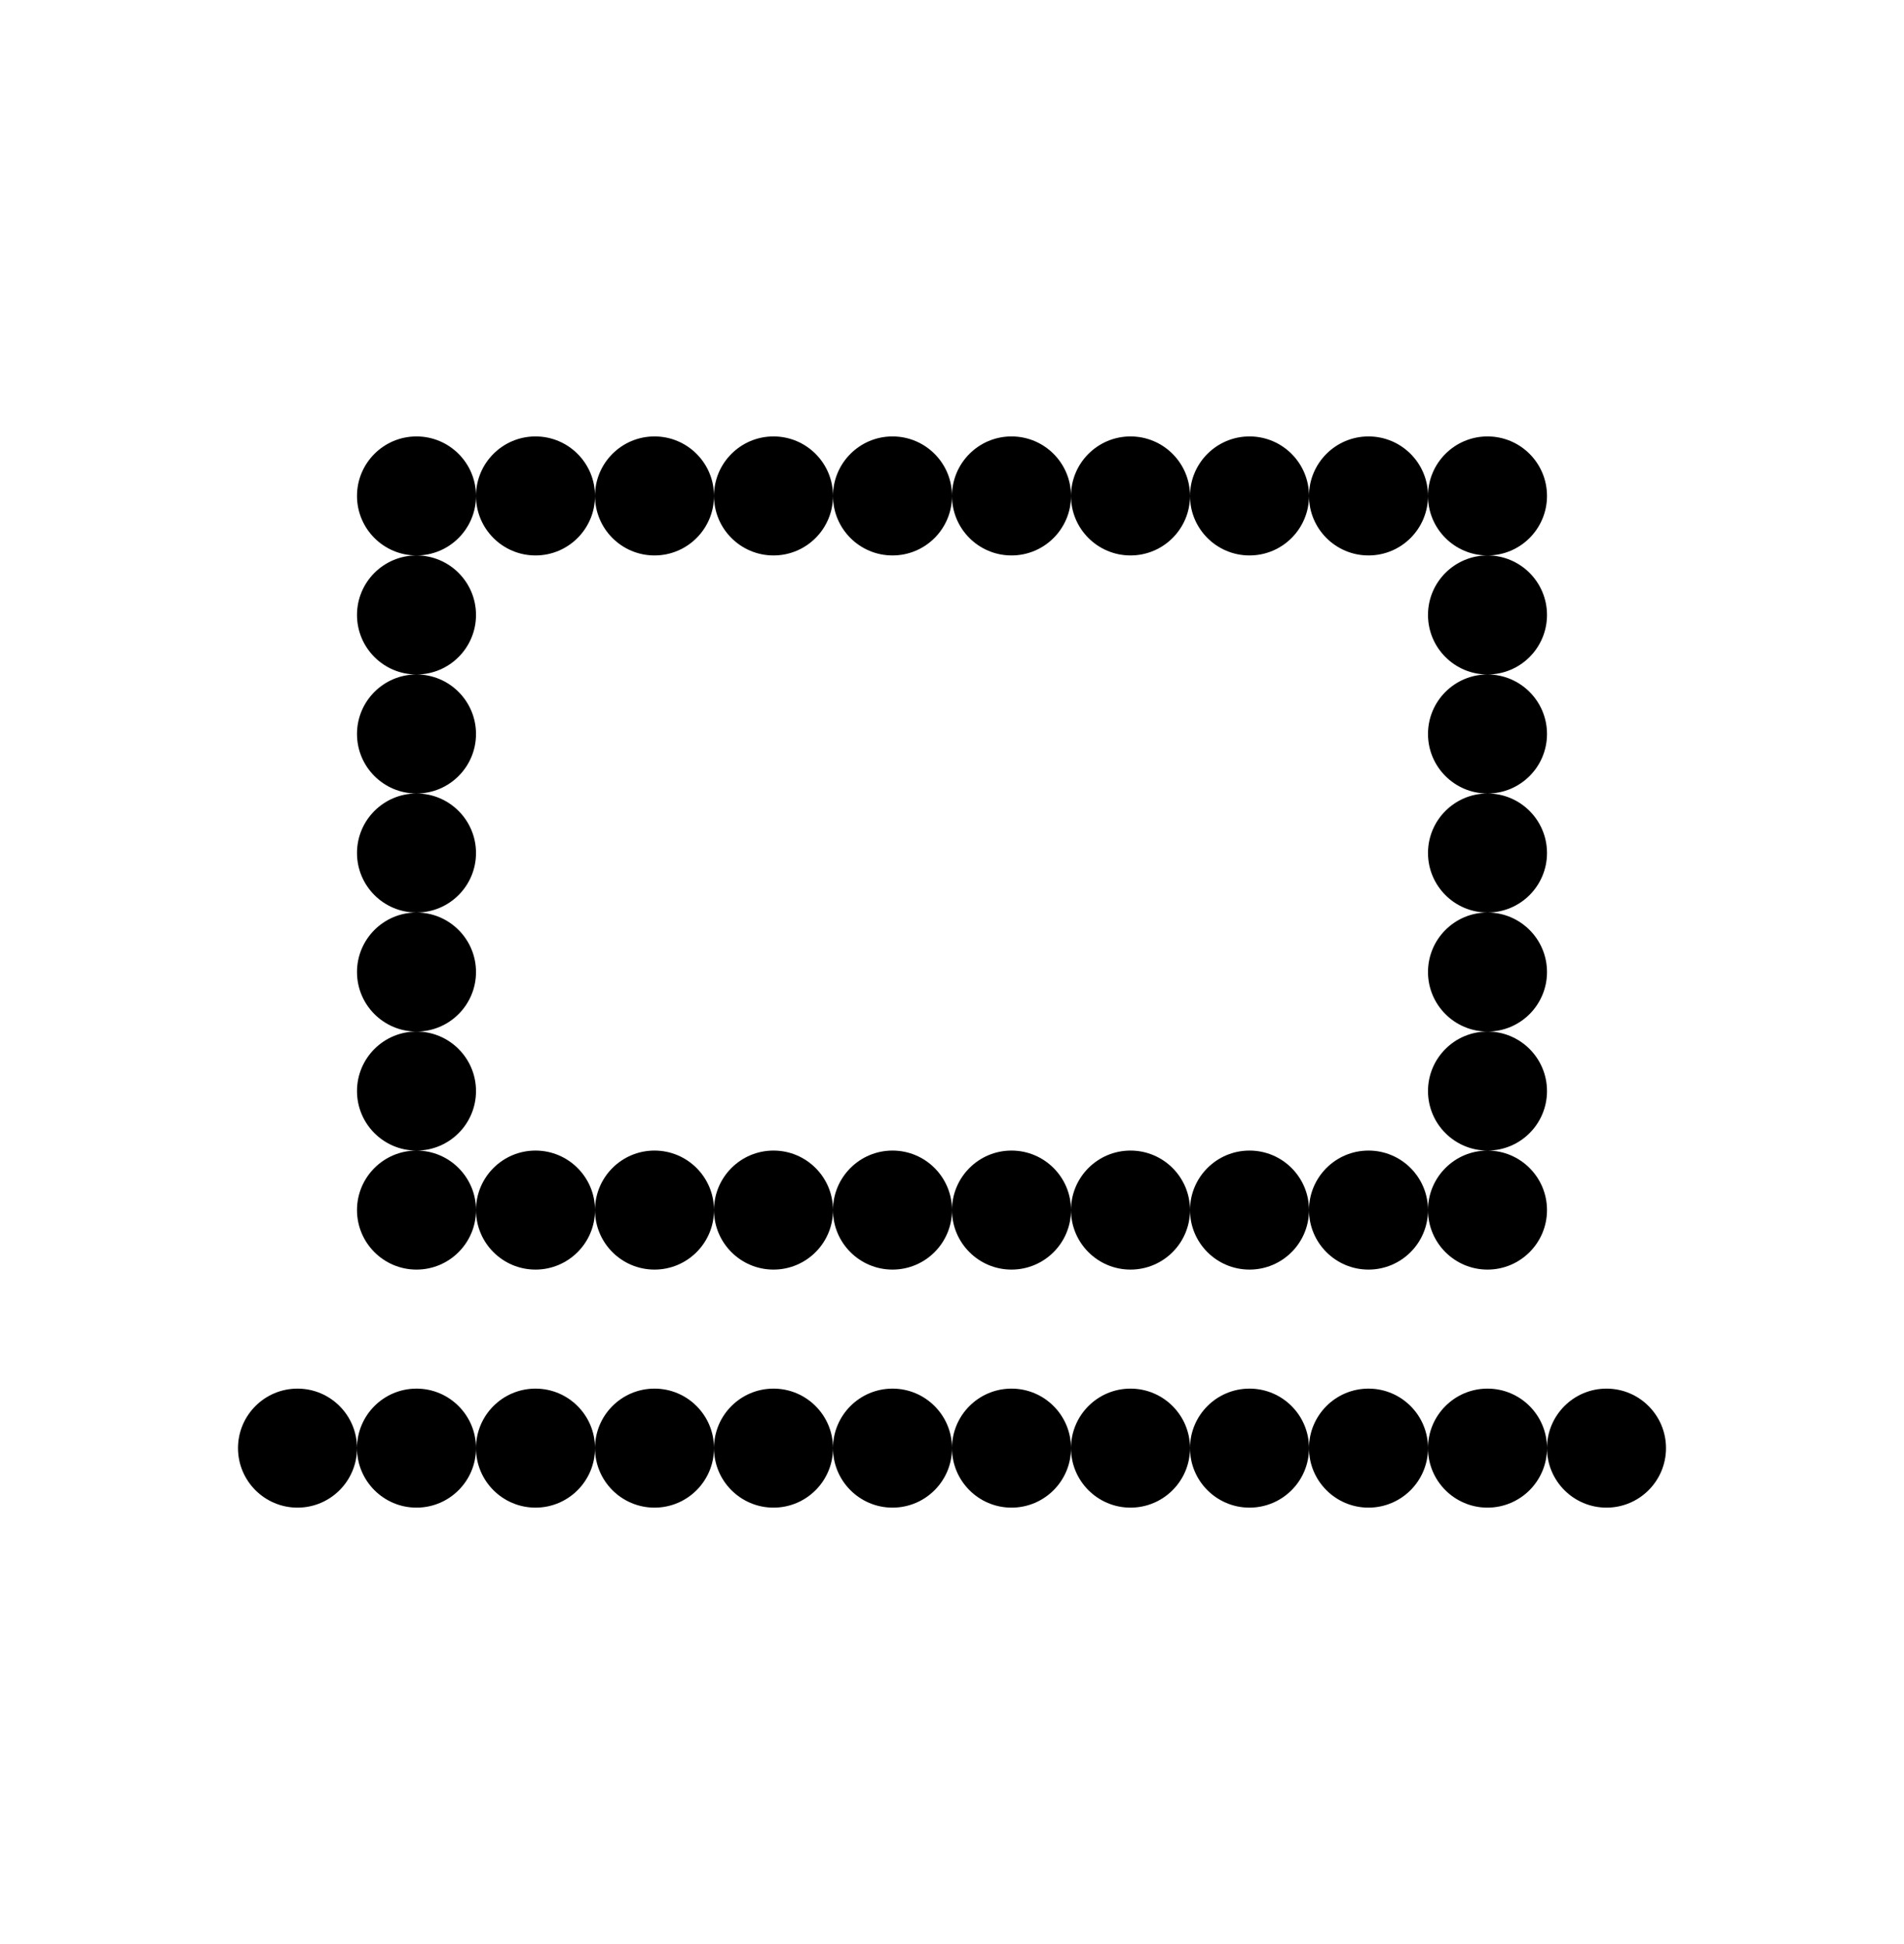 <svg width="48" height="49" viewBox="0 0 48 49" fill="none" xmlns="http://www.w3.org/2000/svg">
<path d="M7.5 35C8.328 35 9 35.672 9 36.5C9 37.328 8.328 38 7.5 38C6.672 38 6 37.328 6 36.5C6 35.672 6.672 35 7.5 35ZM10.5 35C11.328 35 12 35.672 12 36.5C12 37.328 11.328 38 10.5 38C9.672 38 9 37.328 9 36.5C9 35.672 9.672 35 10.5 35ZM13.5 35C14.328 35 15 35.672 15 36.5C15 37.328 14.328 38 13.5 38C12.672 38 12 37.328 12 36.5C12 35.672 12.672 35 13.5 35ZM16.5 35C17.328 35 18 35.672 18 36.5C18 37.328 17.328 38 16.5 38C15.672 38 15 37.328 15 36.5C15 35.672 15.672 35 16.5 35ZM19.5 35C20.328 35 21 35.672 21 36.5C21 37.328 20.328 38 19.5 38C18.672 38 18 37.328 18 36.5C18 35.672 18.672 35 19.5 35ZM22.5 35C23.328 35 24 35.672 24 36.5C24 37.328 23.328 38 22.5 38C21.672 38 21 37.328 21 36.5C21 35.672 21.672 35 22.5 35ZM25.5 35C26.328 35 27 35.672 27 36.5C27 37.328 26.328 38 25.5 38C24.672 38 24 37.328 24 36.5C24 35.672 24.672 35 25.5 35ZM28.5 35C29.328 35 30 35.672 30 36.5C30 37.328 29.328 38 28.5 38C27.672 38 27 37.328 27 36.5C27 35.672 27.672 35 28.5 35ZM31.5 35C32.328 35 33 35.672 33 36.5C33 37.328 32.328 38 31.5 38C30.672 38 30 37.328 30 36.5C30 35.672 30.672 35 31.5 35ZM34.5 35C35.328 35 36 35.672 36 36.5C36 37.328 35.328 38 34.5 38C33.672 38 33 37.328 33 36.5C33 35.672 33.672 35 34.5 35ZM37.5 35C38.328 35 39 35.672 39 36.5C39 37.328 38.328 38 37.5 38C36.672 38 36 37.328 36 36.5C36 35.672 36.672 35 37.5 35ZM40.5 35C41.328 35 42 35.672 42 36.5C42 37.328 41.328 38 40.5 38C39.672 38 39 37.328 39 36.5C39 35.672 39.672 35 40.5 35ZM10.5 29C11.328 29 12 29.672 12 30.5C12 31.328 11.328 32 10.5 32C9.672 32 9 31.328 9 30.5C9 29.672 9.672 29 10.5 29ZM13.5 29C14.328 29 15 29.672 15 30.5C15 31.328 14.328 32 13.5 32C12.672 32 12 31.328 12 30.5C12 29.672 12.672 29 13.5 29ZM16.5 29C17.328 29 18 29.672 18 30.5C18 31.328 17.328 32 16.5 32C15.672 32 15 31.328 15 30.5C15 29.672 15.672 29 16.5 29ZM19.5 29C20.328 29 21 29.672 21 30.5C21 31.328 20.328 32 19.5 32C18.672 32 18 31.328 18 30.5C18 29.672 18.672 29 19.5 29ZM22.5 29C23.328 29 24 29.672 24 30.5C24 31.328 23.328 32 22.5 32C21.672 32 21 31.328 21 30.5C21 29.672 21.672 29 22.5 29ZM25.5 29C26.328 29 27 29.672 27 30.5C27 31.328 26.328 32 25.5 32C24.672 32 24 31.328 24 30.5C24 29.672 24.672 29 25.5 29ZM28.5 29C29.328 29 30 29.672 30 30.5C30 31.328 29.328 32 28.5 32C27.672 32 27 31.328 27 30.5C27 29.672 27.672 29 28.5 29ZM31.5 29C32.328 29 33 29.672 33 30.5C33 31.328 32.328 32 31.5 32C30.672 32 30 31.328 30 30.5C30 29.672 30.672 29 31.5 29ZM34.5 29C35.328 29 36 29.672 36 30.5C36 31.328 35.328 32 34.5 32C33.672 32 33 31.328 33 30.5C33 29.672 33.672 29 34.5 29ZM37.5 29C38.328 29 39 29.672 39 30.5C39 31.328 38.328 32 37.5 32C36.672 32 36 31.328 36 30.5C36 29.672 36.672 29 37.5 29ZM10.5 26C11.328 26 12 26.672 12 27.5C12 28.328 11.328 29 10.5 29C9.672 29 9 28.328 9 27.5C9 26.672 9.672 26 10.5 26ZM37.5 26C38.328 26 39 26.672 39 27.5C39 28.328 38.328 29 37.5 29C36.672 29 36 28.328 36 27.5C36 26.672 36.672 26 37.5 26ZM10.5 23C11.328 23 12 23.672 12 24.5C12 25.328 11.328 26 10.5 26C9.672 26 9 25.328 9 24.5C9 23.672 9.672 23 10.5 23ZM37.5 23C38.328 23 39 23.672 39 24.5C39 25.328 38.328 26 37.5 26C36.672 26 36 25.328 36 24.5C36 23.672 36.672 23 37.5 23ZM10.5 20C11.328 20 12 20.672 12 21.5C12 22.328 11.328 23 10.5 23C9.672 23 9 22.328 9 21.5C9 20.672 9.672 20 10.5 20ZM37.5 20C38.328 20 39 20.672 39 21.5C39 22.328 38.328 23 37.5 23C36.672 23 36 22.328 36 21.5C36 20.672 36.672 20 37.5 20ZM10.5 17C11.328 17 12 17.672 12 18.5C12 19.328 11.328 20 10.5 20C9.672 20 9 19.328 9 18.5C9 17.672 9.672 17 10.5 17ZM37.5 17C38.328 17 39 17.672 39 18.5C39 19.328 38.328 20 37.5 20C36.672 20 36 19.328 36 18.5C36 17.672 36.672 17 37.5 17ZM10.5 14C11.328 14 12 14.672 12 15.5C12 16.328 11.328 17 10.5 17C9.672 17 9 16.328 9 15.5C9 14.672 9.672 14 10.5 14ZM37.5 14C38.328 14 39 14.672 39 15.5C39 16.328 38.328 17 37.5 17C36.672 17 36 16.328 36 15.5C36 14.672 36.672 14 37.5 14ZM10.5 11C11.328 11 12 11.672 12 12.5C12 13.328 11.328 14 10.5 14C9.672 14 9 13.328 9 12.5C9 11.672 9.672 11 10.5 11ZM13.5 11C14.328 11 15 11.672 15 12.5C15 13.328 14.328 14 13.5 14C12.672 14 12 13.328 12 12.5C12 11.672 12.672 11 13.5 11ZM16.5 11C17.328 11 18 11.672 18 12.5C18 13.328 17.328 14 16.5 14C15.672 14 15 13.328 15 12.5C15 11.672 15.672 11 16.5 11ZM19.5 11C20.328 11 21 11.672 21 12.5C21 13.328 20.328 14 19.5 14C18.672 14 18 13.328 18 12.5C18 11.672 18.672 11 19.5 11ZM22.5 11C23.328 11 24 11.672 24 12.5C24 13.328 23.328 14 22.5 14C21.672 14 21 13.328 21 12.5C21 11.672 21.672 11 22.5 11ZM25.5 11C26.328 11 27 11.672 27 12.5C27 13.328 26.328 14 25.5 14C24.672 14 24 13.328 24 12.5C24 11.672 24.672 11 25.5 11ZM28.5 11C29.328 11 30 11.672 30 12.5C30 13.328 29.328 14 28.5 14C27.672 14 27 13.328 27 12.5C27 11.672 27.672 11 28.5 11ZM31.5 11C32.328 11 33 11.672 33 12.5C33 13.328 32.328 14 31.5 14C30.672 14 30 13.328 30 12.5C30 11.672 30.672 11 31.5 11ZM34.5 11C35.328 11 36 11.672 36 12.5C36 13.328 35.328 14 34.5 14C33.672 14 33 13.328 33 12.5C33 11.672 33.672 11 34.5 11ZM37.5 11C38.328 11 39 11.672 39 12.5C39 13.328 38.328 14 37.5 14C36.672 14 36 13.328 36 12.5C36 11.672 36.672 11 37.5 11Z" fill="black"/>
</svg>

